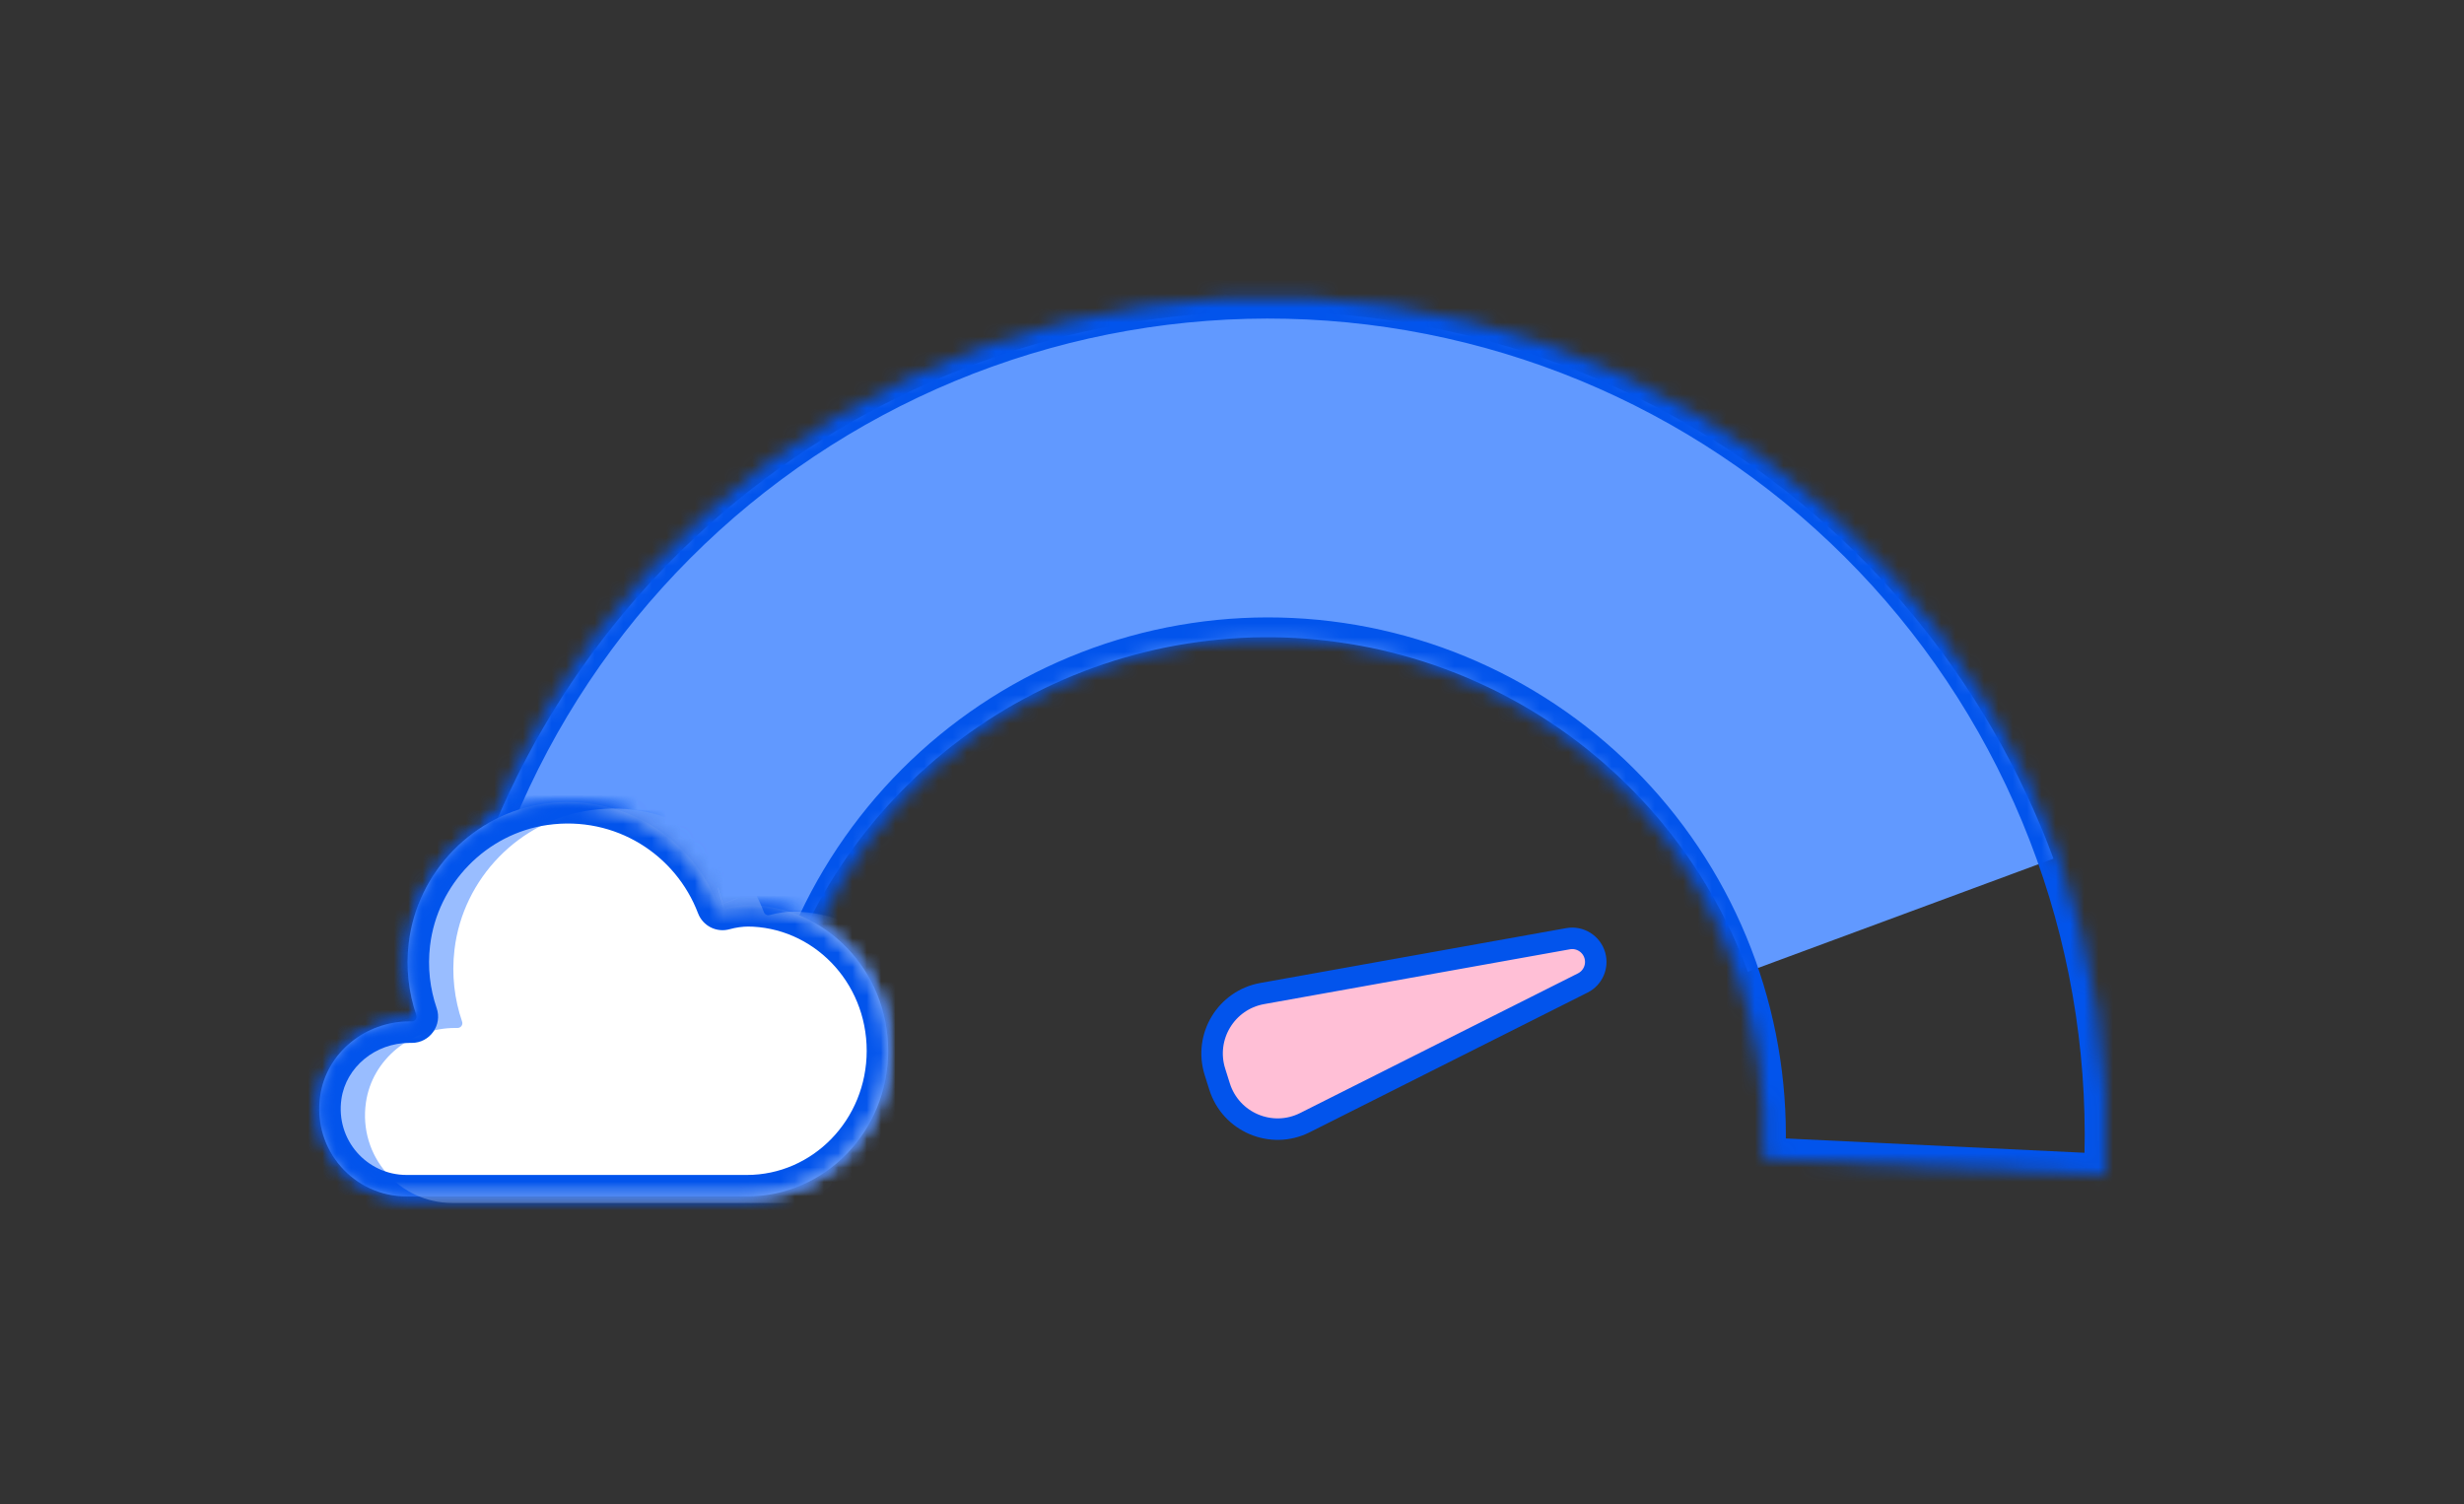 <svg width="172" height="105" viewBox="0 0 172 105" fill="none" xmlns="http://www.w3.org/2000/svg">
<rect x="0" y="0" width="172" height="105" fill="#333333" stroke="none"/>
<mask id="mask0_11420_7454" style="mask-type:alpha" maskUnits="userSpaceOnUse" x="0" y="0" width="172" height="105">
<rect width="172" height="105" fill="#D9D9D9"/>
</mask>
<g mask="url(#mask0_11420_7454)">
<path d="M30.181 75.347C31.293 62.087 36.893 49.601 46.056 39.952C55.22 30.303 67.399 24.066 80.585 22.271C93.77 20.476 107.173 23.23 118.583 30.079C129.992 36.927 138.726 47.461 143.343 59.941L122.008 67.833C119.187 60.205 113.849 53.767 106.876 49.582C99.903 45.396 91.712 43.713 83.653 44.81C75.595 45.907 68.151 49.719 62.551 55.616C56.95 61.514 53.528 69.144 52.848 77.248L30.181 75.347Z" fill="#6199FF"/>
<mask id="path-3-inside-1_11420_7454" fill="white">
<path d="M146.957 82.043C147.325 74.369 146.178 66.698 143.582 59.468C140.986 52.237 136.991 45.589 131.826 39.903C126.66 34.217 120.425 29.603 113.477 26.326C106.528 23.049 99.002 21.173 91.329 20.805C83.656 20.437 75.985 21.583 68.754 24.18C61.524 26.776 54.876 30.771 49.189 35.936C43.503 41.102 38.889 47.337 35.613 54.285C32.336 61.233 30.46 68.759 30.091 76.433L53.925 77.577C54.143 73.033 55.254 68.577 57.194 64.463C59.135 60.348 61.866 56.657 65.233 53.598C68.6 50.539 72.537 48.174 76.818 46.637C81.099 45.099 85.641 44.42 90.185 44.639C94.728 44.857 99.185 45.968 103.299 47.908C107.413 49.848 111.105 52.58 114.164 55.947C117.222 59.314 119.588 63.25 121.125 67.532C122.662 71.813 123.341 76.355 123.123 80.899L146.957 82.043Z"/>
</mask>
<path d="M146.957 82.043C147.325 74.369 146.178 66.698 143.582 59.468C140.986 52.237 136.991 45.589 131.826 39.903C126.66 34.217 120.425 29.603 113.477 26.326C106.528 23.049 99.002 21.173 91.329 20.805C83.656 20.437 75.985 21.583 68.754 24.18C61.524 26.776 54.876 30.771 49.189 35.936C43.503 41.102 38.889 47.337 35.613 54.285C32.336 61.233 30.46 68.759 30.091 76.433L53.925 77.577C54.143 73.033 55.254 68.577 57.194 64.463C59.135 60.348 61.866 56.657 65.233 53.598C68.6 50.539 72.537 48.174 76.818 46.637C81.099 45.099 85.641 44.42 90.185 44.639C94.728 44.857 99.185 45.968 103.299 47.908C107.413 49.848 111.105 52.58 114.164 55.947C117.222 59.314 119.588 63.25 121.125 67.532C122.662 71.813 123.341 76.355 123.123 80.899L146.957 82.043Z" stroke="#0254EC" stroke-width="3" mask="url(#path-3-inside-1_11420_7454)"/>
<mask id="path-4-inside-2_11420_7454" fill="white">
<path d="M52.282 63.178C51.678 63.178 51.088 63.266 50.531 63.42V63.42C50.365 63.469 50.189 63.381 50.129 63.218V63.218C48.345 58.519 43.489 55.33 38.016 56.102C33.066 56.801 29.122 60.855 28.532 65.823C28.317 67.602 28.532 69.307 29.062 70.858V70.858C29.137 71.075 28.977 71.301 28.747 71.301H28.579C25.521 71.301 22.784 73.476 22.348 76.504C21.805 80.284 24.716 83.519 28.384 83.519H52.141C57.587 83.519 62 78.968 62 73.349C62 67.73 57.587 63.178 52.141 63.178"/>
</mask>
<path d="M52.282 63.178C51.678 63.178 51.088 63.266 50.531 63.42V63.42C50.365 63.469 50.189 63.381 50.129 63.218V63.218C48.345 58.519 43.489 55.33 38.016 56.102C33.066 56.801 29.122 60.855 28.532 65.823C28.317 67.602 28.532 69.307 29.062 70.858V70.858C29.137 71.075 28.977 71.301 28.747 71.301H28.579C25.521 71.301 22.784 73.476 22.348 76.504C21.805 80.284 24.716 83.519 28.384 83.519H52.141C57.587 83.519 62 78.968 62 73.349C62 67.73 57.587 63.178 52.141 63.178" fill="#99BDFF"/>
<path d="M38.016 56.102L38.197 57.39L38.197 57.39L38.016 56.102ZM28.532 65.823L29.823 65.979L29.823 65.977L28.532 65.823ZM22.348 76.504L21.061 76.319L21.061 76.319L22.348 76.504ZM52.282 61.878C51.553 61.878 50.846 61.983 50.184 62.167L50.879 64.673C51.33 64.547 51.803 64.478 52.282 64.478V61.878ZM51.344 62.757C49.354 57.515 43.934 53.955 37.834 54.815L38.197 57.39C43.043 56.706 47.335 59.524 48.913 63.68L51.344 62.757ZM37.834 54.815C32.296 55.596 27.901 60.12 27.241 65.67L29.823 65.977C30.344 61.591 33.836 58.005 38.197 57.39L37.834 54.815ZM27.241 65.668C27.002 67.65 27.242 69.552 27.832 71.278L30.292 70.438C29.822 69.063 29.633 67.554 29.823 65.979L27.241 65.668ZM28.747 70.001H28.579V72.601H28.747V70.001ZM28.579 70.001C24.933 70.001 21.598 72.594 21.061 76.319L23.635 76.689C23.971 74.358 26.108 72.601 28.579 72.601V70.001ZM21.061 76.319C20.404 80.891 23.934 84.819 28.384 84.819V82.219C25.498 82.219 23.206 79.676 23.635 76.689L21.061 76.319ZM28.384 84.819H52.141V82.219H28.384V84.819ZM52.141 84.819C58.343 84.819 63.3 79.647 63.3 73.349H60.7C60.7 78.288 56.831 82.219 52.141 82.219V84.819ZM63.3 73.349C63.3 67.05 58.343 61.878 52.141 61.878V64.478C56.831 64.478 60.7 68.409 60.7 73.349H63.3ZM27.834 71.286C27.616 70.657 28.082 70.001 28.747 70.001V72.601C29.871 72.601 30.659 71.492 30.29 70.431L27.834 71.286ZM50.162 62.173C50.653 62.028 51.17 62.288 51.347 62.766L48.91 63.672C49.208 64.473 50.077 64.91 50.9 64.666L50.162 62.173Z" fill="#0254EC" mask="url(#path-4-inside-2_11420_7454)"/>
<mask id="mask1_11420_7454" style="mask-type:alpha" maskUnits="userSpaceOnUse" x="22" y="55" width="40" height="29">
<mask id="path-6-inside-3_11420_7454" fill="white">
<path d="M52.282 63.178C51.678 63.178 51.088 63.266 50.531 63.42V63.42C50.365 63.469 50.189 63.381 50.129 63.218V63.218C48.345 58.519 43.489 55.33 38.016 56.102C33.066 56.801 29.122 60.855 28.532 65.823C28.317 67.602 28.532 69.307 29.062 70.858V70.858C29.137 71.075 28.977 71.301 28.747 71.301H28.579C25.521 71.301 22.784 73.476 22.348 76.504C21.805 80.284 24.716 83.519 28.384 83.519H52.141C57.587 83.519 62 78.968 62 73.349C62 67.73 57.587 63.178 52.141 63.178"/>
</mask>
<path d="M52.282 63.178C51.678 63.178 51.088 63.266 50.531 63.42V63.42C50.365 63.469 50.189 63.381 50.129 63.218V63.218C48.345 58.519 43.489 55.33 38.016 56.102C33.066 56.801 29.122 60.855 28.532 65.823C28.317 67.602 28.532 69.307 29.062 70.858V70.858C29.137 71.075 28.977 71.301 28.747 71.301H28.579C25.521 71.301 22.784 73.476 22.348 76.504C21.805 80.284 24.716 83.519 28.384 83.519H52.141C57.587 83.519 62 78.968 62 73.349C62 67.73 57.587 63.178 52.141 63.178" fill="#99BDFF"/>
<path d="M38.016 56.102L38.197 57.39L38.197 57.39L38.016 56.102ZM28.532 65.823L29.823 65.979L29.823 65.977L28.532 65.823ZM22.348 76.504L21.061 76.319L21.061 76.319L22.348 76.504ZM52.282 61.878C51.553 61.878 50.846 61.983 50.184 62.167L50.879 64.673C51.33 64.547 51.803 64.478 52.282 64.478V61.878ZM51.344 62.757C49.354 57.515 43.934 53.955 37.834 54.815L38.197 57.39C43.043 56.706 47.335 59.524 48.913 63.68L51.344 62.757ZM37.834 54.815C32.296 55.596 27.901 60.12 27.241 65.67L29.823 65.977C30.344 61.591 33.836 58.005 38.197 57.39L37.834 54.815ZM27.241 65.668C27.002 67.65 27.242 69.552 27.832 71.278L30.292 70.438C29.822 69.063 29.633 67.554 29.823 65.979L27.241 65.668ZM28.747 70.001H28.579V72.601H28.747V70.001ZM28.579 70.001C24.933 70.001 21.598 72.594 21.061 76.319L23.635 76.689C23.971 74.358 26.108 72.601 28.579 72.601V70.001ZM21.061 76.319C20.404 80.891 23.934 84.819 28.384 84.819V82.219C25.498 82.219 23.206 79.676 23.635 76.689L21.061 76.319ZM28.384 84.819H52.141V82.219H28.384V84.819ZM52.141 84.819C58.343 84.819 63.3 79.647 63.3 73.349H60.7C60.7 78.288 56.831 82.219 52.141 82.219V84.819ZM63.3 73.349C63.3 67.05 58.343 61.878 52.141 61.878V64.478C56.831 64.478 60.7 68.409 60.7 73.349H63.3ZM27.834 71.286C27.616 70.657 28.082 70.001 28.747 70.001V72.601C29.871 72.601 30.659 71.492 30.29 70.431L27.834 71.286ZM50.162 62.173C50.653 62.028 51.17 62.288 51.347 62.766L48.91 63.672C49.208 64.473 50.077 64.91 50.9 64.666L50.162 62.173Z" fill="#0254EC" mask="url(#path-6-inside-3_11420_7454)"/>
</mask>
<g mask="url(#mask1_11420_7454)">
<path d="M55.477 63.635C54.873 63.635 54.283 63.722 53.726 63.876V63.876C53.56 63.925 53.384 63.837 53.324 63.675V63.675C51.54 58.976 46.684 55.787 41.211 56.559C36.261 57.257 32.318 61.312 31.727 66.28C31.513 68.059 31.727 69.764 32.257 71.315V71.315C32.333 71.531 32.172 71.758 31.942 71.758H31.774C28.716 71.758 25.979 73.933 25.544 76.961C25 80.74 27.911 83.976 31.58 83.976H55.336C60.782 83.976 65.195 79.424 65.195 73.805C65.195 68.186 60.782 63.635 55.336 63.635" fill="white"/>
</g>
<mask id="path-9-inside-4_11420_7454" fill="white">
<path d="M52.282 63.178C51.678 63.178 51.088 63.266 50.531 63.42V63.42C50.365 63.469 50.189 63.381 50.129 63.218V63.218C48.345 58.519 43.489 55.33 38.016 56.102C33.066 56.801 29.122 60.855 28.532 65.823C28.317 67.602 28.532 69.307 29.062 70.858V70.858C29.137 71.075 28.977 71.301 28.747 71.301H28.579C25.521 71.301 22.784 73.476 22.348 76.504C21.805 80.284 24.716 83.519 28.384 83.519H52.141C57.587 83.519 62 78.968 62 73.349C62 67.73 57.587 63.178 52.141 63.178"/>
</mask>
<path d="M38.016 56.102L38.225 57.588L38.225 57.588L38.016 56.102ZM28.532 65.823L30.021 66.003L30.022 66L28.532 65.823ZM22.348 76.504L20.863 76.29L20.863 76.291L22.348 76.504ZM52.282 61.678C51.534 61.678 50.809 61.786 50.13 61.974L50.932 64.865C51.367 64.745 51.822 64.678 52.282 64.678V61.678ZM51.531 62.686C49.509 57.36 44.003 53.743 37.806 54.617L38.225 57.588C42.974 56.918 47.18 59.678 48.726 63.751L51.531 62.686ZM37.806 54.617C32.178 55.411 27.712 60.007 27.043 65.646L30.022 66C30.532 61.704 33.954 58.19 38.225 57.588L37.806 54.617ZM27.043 65.644C26.8 67.657 27.043 69.59 27.642 71.343L30.481 70.373C30.021 69.025 29.835 67.547 30.021 66.003L27.043 65.644ZM28.747 69.801H28.579V72.801H28.747V69.801ZM28.579 69.801C24.843 69.801 21.415 72.459 20.863 76.29L23.833 76.718C24.153 74.494 26.198 72.801 28.579 72.801V69.801ZM20.863 76.291C20.189 80.985 23.813 85.019 28.384 85.019V82.019C25.618 82.019 23.421 79.582 23.833 76.717L20.863 76.291ZM28.384 85.019H52.141V82.019H28.384V85.019ZM52.141 85.019C58.459 85.019 63.5 79.752 63.5 73.349H60.5C60.5 78.183 56.715 82.019 52.141 82.019V85.019ZM63.5 73.349C63.5 66.946 58.459 61.678 52.141 61.678V64.678C56.715 64.678 60.5 68.514 60.5 73.349H63.5ZM27.645 71.351C27.381 70.593 27.944 69.801 28.747 69.801V72.801C30.009 72.801 30.893 71.556 30.479 70.365L27.645 71.351ZM50.106 61.981C50.697 61.807 51.321 62.12 51.535 62.696L48.723 63.741C49.057 64.641 50.033 65.132 50.956 64.858L50.106 61.981Z" fill="#0254EC" mask="url(#path-9-inside-4_11420_7454)"/>
<path d="M109.458 65.528L88.112 69.355C85.592 69.807 84.041 72.367 84.806 74.81L85.13 75.84C85.913 78.341 88.752 79.544 91.094 78.366L110.487 68.617C111.193 68.262 111.547 67.454 111.329 66.694C111.097 65.883 110.288 65.379 109.458 65.528Z" fill="#FFBFD6" stroke="#0254EC" stroke-width="1.5"/>
</g>
</svg>
